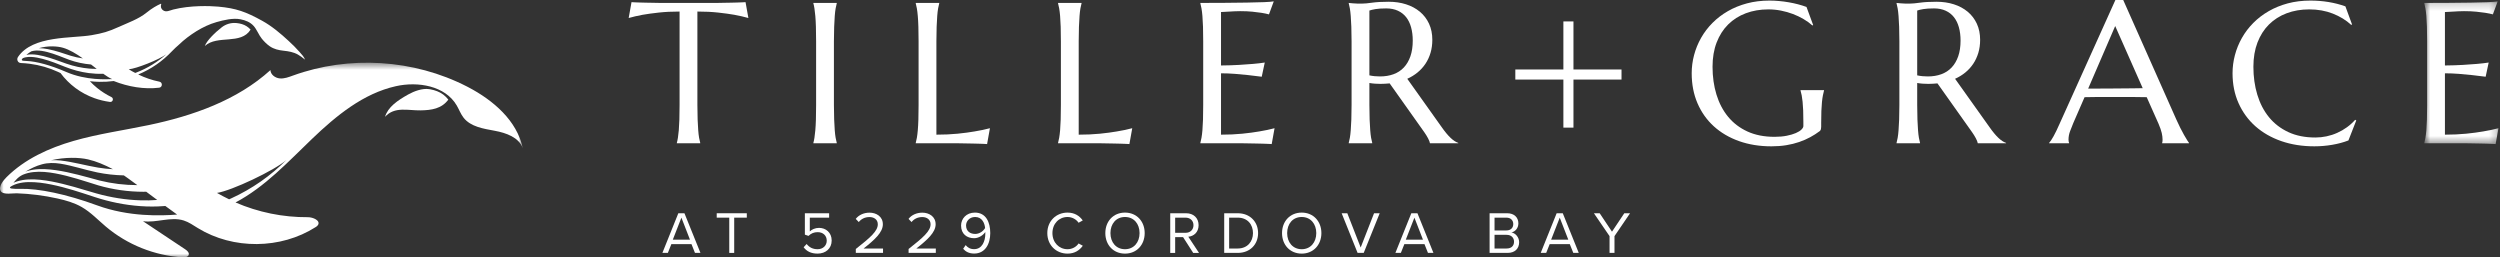 <?xml version="1.0" encoding="UTF-8"?> <svg xmlns="http://www.w3.org/2000/svg" width="340" height="35" viewBox="0 0 340 35" fill="none"><rect x="0" y="0" width="340" height="35" fill="#333333" stroke="none"/><path fill-rule="evenodd" clip-rule="evenodd" d="M3.464 23.34C3.465 23.338 3.466 23.337 3.467 23.337C3.439 23.347 3.41 23.355 3.382 23.365L3.392 23.38C3.416 23.366 3.44 23.353 3.464 23.34Z" fill="white"></path><path fill-rule="evenodd" clip-rule="evenodd" d="M3.47 23.336C3.469 23.337 3.468 23.337 3.468 23.337C3.466 23.337 3.465 23.339 3.464 23.34C3.466 23.339 3.468 23.337 3.47 23.336Z" fill="white"></path><path fill-rule="evenodd" clip-rule="evenodd" d="M32.21 3.14C32.16 3.136 32.109 3.131 32.059 3.128C31.376 3.082 30.703 3.291 30.162 3.709C29.274 4.396 28.098 5.535 27.863 6.255C29.562 4.702 32.768 6.141 34.079 4.029C34.079 4.029 34.079 4.029 34.079 4.028C33.914 3.847 33.729 3.689 33.527 3.562C33.133 3.314 32.675 3.189 32.21 3.14Z" fill="white"></path><path fill-rule="evenodd" clip-rule="evenodd" d="M3.103 7.914C3.113 7.91 3.121 7.904 3.133 7.901C3.248 7.852 3.37 7.816 3.495 7.792C3.744 7.741 4.004 7.729 4.264 7.743C4.784 7.771 5.308 7.873 5.822 8.013C6.857 8.286 7.856 8.691 8.867 9.094C9.892 9.503 10.967 9.792 12.07 9.939C12.718 10.022 13.377 10.061 14.039 10.031C14.491 10.355 14.904 10.617 15.255 10.759C14.585 10.783 11.724 10.97 9.019 9.793C6.858 8.854 4.945 8.345 3.632 8.295C2.961 8.27 2.805 8.227 3.103 7.914ZM3.627 7.431C3.827 7.257 4.043 7.108 4.269 6.979C4.475 6.919 4.688 6.883 4.904 6.875C5.412 6.854 5.926 6.947 6.428 7.075C7.44 7.335 8.4 7.748 9.406 8.13C10.363 8.475 11.365 8.686 12.382 8.771C12.645 8.974 12.903 9.175 13.153 9.367C12.814 9.37 12.475 9.357 12.137 9.328C11.084 9.237 10.036 9.008 9.028 8.66C8.012 8.297 6.988 7.905 5.92 7.633C5.385 7.504 4.837 7.397 4.272 7.394C4.045 7.394 3.816 7.42 3.59 7.465C3.602 7.453 3.614 7.443 3.627 7.431ZM8.568 6.495C9.452 6.753 10.379 7.312 11.274 7.947C10.706 7.866 10.143 7.745 9.593 7.576C8.602 7.249 7.575 6.892 6.516 6.683C6.115 6.608 5.706 6.55 5.292 6.551C6.507 6.194 7.806 6.273 8.568 6.495ZM22.62 7.375C21.433 8.433 20.059 9.277 18.564 9.855C18.539 9.865 18.514 9.874 18.489 9.884C18.458 9.896 18.426 9.908 18.395 9.92C18.054 9.737 17.832 9.634 17.511 9.419C18.493 9.363 21.713 8.082 22.62 7.375ZM2.833 8.571C3.231 8.587 3.631 8.62 4.033 8.672C5.406 8.849 6.703 9.23 7.895 9.78C8.007 9.834 8.119 9.887 8.232 9.938C9.386 11.491 10.976 12.687 12.86 13.357C13.518 13.591 14.211 13.761 14.935 13.859C14.942 13.86 14.95 13.861 14.957 13.862C15.351 13.914 15.51 13.372 15.153 13.2C14.453 12.86 13.802 12.444 13.209 11.962C12.86 11.678 12.53 11.371 12.222 11.044C12.645 11.093 13.066 11.121 13.484 11.13C14.155 11.143 14.818 11.106 15.468 11.021C17.447 11.807 19.606 12.168 21.619 11.93C21.628 11.928 21.637 11.928 21.646 11.927C22.112 11.87 22.14 11.2 21.679 11.107C20.672 10.903 19.707 10.572 18.801 10.128C20.543 9.407 22.11 8.323 23.397 6.957C23.69 6.652 24 6.364 24.32 6.088C25.055 5.379 25.855 4.78 26.708 4.247C27.56 3.722 28.476 3.281 29.451 3.004C30.422 2.728 31.712 2.418 32.714 2.625C33.399 2.763 34.023 3.002 34.495 3.527C34.927 4.008 35.2 4.771 35.612 5.27C35.928 5.652 36.28 6.012 36.69 6.293C37.256 6.682 37.885 6.825 38.558 6.897C39.242 6.97 39.897 7.076 40.507 7.415C40.675 7.509 40.836 7.615 40.99 7.729C41.075 7.792 41.158 7.857 41.239 7.924C41.297 7.973 41.475 8.08 41.496 8.151C41.374 7.751 41.025 7.392 40.756 7.086C40.293 6.556 39.787 6.06 39.27 5.582C38.159 4.553 36.974 3.553 35.643 2.818C33.471 1.619 32.117 1.115 29.662 0.9C28.545 0.803 25.897 0.708 23.57 1.293C23.111 1.408 22.583 1.726 22.152 1.38C21.807 1.103 21.867 0.749 21.928 0.573C21.942 0.533 21.902 0.495 21.863 0.513C21.35 0.742 20.686 1.1 19.918 1.727C18.862 2.589 17.354 3.117 16.127 3.673C14.735 4.303 13.968 4.522 12.457 4.783C9.788 5.245 4.451 4.783 2.45 7.744C2.218 8.089 2.417 8.555 2.833 8.571Z" fill="white"></path><mask id="mask0_4002_698" style="mask-type:luminance" maskUnits="userSpaceOnUse" x="0" y="8" width="72" height="27"><path fill-rule="evenodd" clip-rule="evenodd" d="M0 8.528H71.1V35H0V8.528Z" fill="white"></path></mask><g mask="url(#mask0_4002_698)"><path fill-rule="evenodd" clip-rule="evenodd" d="M31.474 26.965C31.427 26.987 31.38 27.008 31.333 27.029C31.276 27.055 31.218 27.081 31.16 27.106C30.594 26.832 30.043 26.541 29.509 26.238C31.483 25.939 37.321 23.193 38.946 21.761C36.796 23.92 34.266 25.689 31.474 26.965ZM13.217 27.934C8.979 26.382 5.263 25.628 2.748 25.682C1.77 25.703 1.09 25.67 1.453 25.378C1.535 25.326 1.616 25.272 1.71 25.234C1.933 25.122 2.167 25.033 2.41 24.967C2.894 24.833 3.4 24.772 3.908 24.765C4.925 24.748 5.948 24.887 6.956 25.092C8.978 25.498 10.941 26.16 12.919 26.81C14.915 27.463 16.991 27.885 19.099 28.033C20.152 28.108 21.214 28.111 22.276 28.029C22.345 28.024 22.413 28.017 22.482 28.012C23.04 28.424 23.573 28.814 24.088 29.18C21.892 29.358 17.508 29.504 13.217 27.934ZM2.179 24.46C2.436 24.165 2.753 23.927 3.109 23.763C3.564 23.57 4.049 23.457 4.542 23.403C5.529 23.292 6.534 23.404 7.52 23.581C9.502 23.948 11.408 24.602 13.366 25.209C15.351 25.785 17.419 26.077 19.494 26.082C19.625 26.081 19.755 26.078 19.886 26.075C20.406 26.462 20.904 26.835 21.382 27.193C20.638 27.252 19.887 27.27 19.138 27.246C17.096 27.186 15.053 26.857 13.076 26.297C11.089 25.712 9.094 25.078 7.036 24.683C6.006 24.494 4.957 24.354 3.895 24.404C3.365 24.428 2.833 24.509 2.321 24.669C2.15 24.721 1.984 24.789 1.822 24.864C1.903 24.774 2.042 24.616 2.179 24.46ZM3.467 23.337C3.468 23.337 3.469 23.336 3.47 23.336C4.183 22.92 4.925 22.549 5.71 22.347C6.521 22.123 7.366 22.13 8.198 22.259C9.873 22.526 11.502 23.092 13.217 23.448C14.409 23.693 15.622 23.823 16.841 23.853C16.847 23.856 16.853 23.86 16.86 23.864C17.051 23.994 17.244 24.129 17.439 24.271C17.866 24.581 18.277 24.883 18.678 25.178C16.953 25.176 15.224 24.969 13.546 24.551C11.602 24.029 9.624 23.438 7.591 23.144C6.574 23.003 5.532 22.926 4.499 23.083C4.15 23.136 3.805 23.22 3.47 23.336C3.468 23.337 3.466 23.338 3.464 23.34C3.44 23.353 3.416 23.366 3.392 23.38L3.382 23.365C3.41 23.355 3.439 23.347 3.467 23.337ZM11.979 21.678C13.074 21.927 14.216 22.41 15.362 23.014C14.684 22.976 14.007 22.904 13.336 22.794C11.667 22.518 9.996 22.029 8.253 21.829C7.825 21.78 7.39 21.77 6.956 21.794C8.861 21.35 10.762 21.4 11.979 21.678ZM63.676 11.854C63.617 11.823 63.557 11.792 63.498 11.762C56.266 8.054 47.482 7.502 39.843 10.276C39.261 10.487 38.661 10.72 38.045 10.663C37.429 10.606 36.799 10.151 36.78 9.533C32.246 13.646 26.235 15.75 20.243 17.007C16.827 17.723 13.355 18.2 10.001 19.166C6.647 20.132 3.362 21.632 0.888 24.095C0.501 24.481 -0.3 25.417 0.117 26.017C0.472 26.529 1.746 26.269 2.282 26.288C4.146 26.355 6.004 26.591 7.825 26.996C8.968 27.251 10.11 27.576 11.123 28.162C12.343 28.865 13.322 29.91 14.397 30.819C17.308 33.28 21.028 34.769 24.834 34.996C25.156 35.016 25.566 34.968 25.663 34.66C25.758 34.356 25.456 34.084 25.19 33.907C23.275 32.633 21.361 31.358 19.447 30.084C21.288 30.34 23.212 29.425 24.985 29.986C25.683 30.207 26.291 30.64 26.915 31.023C31.709 33.964 38.179 33.91 42.923 30.889C43.045 30.811 43.17 30.728 43.245 30.605C43.622 29.994 42.578 29.534 41.86 29.538C38.492 29.562 35.121 28.875 32.031 27.535C36.042 25.415 39.182 22.005 42.458 18.867C45.734 15.729 49.409 12.711 53.836 11.722C56.857 11.046 60.543 11.664 62.11 14.334C62.435 14.889 62.654 15.508 63.051 16.014C64.02 17.248 65.75 17.5 67.293 17.787C68.837 18.074 70.579 18.682 71.1 20.162C70.312 16.404 67.088 13.639 63.676 11.854Z" fill="white"></path></g><path fill-rule="evenodd" clip-rule="evenodd" d="M58.549 12.153C58.481 12.142 58.414 12.131 58.346 12.121C57.432 11.986 56.317 12.402 55.51 12.852C54.062 13.662 52.753 14.561 52.365 15.887C53.683 14.441 55.51 15.044 57.22 15.011C58.678 14.983 60.055 14.794 60.971 13.549C60.971 13.548 60.971 13.548 60.971 13.547C60.768 13.285 60.536 13.053 60.277 12.86C59.772 12.485 59.169 12.269 58.549 12.153Z" fill="white"></path><path fill-rule="evenodd" clip-rule="evenodd" d="M92.422 1.57C91.375 1.57 90.43 1.617 89.587 1.71C88.743 1.803 88.016 1.903 87.404 2.01C86.694 2.142 86.059 2.289 85.5 2.449L85.886 0.292C85.993 0.302 86.153 0.31 86.366 0.319C86.579 0.328 86.816 0.337 87.078 0.345C87.339 0.355 87.614 0.361 87.903 0.365C88.191 0.37 88.464 0.374 88.721 0.379C88.979 0.383 89.207 0.388 89.407 0.392C89.607 0.397 89.751 0.399 89.84 0.399H97.44C97.528 0.399 97.673 0.397 97.873 0.392C98.072 0.388 98.3 0.383 98.558 0.379C98.816 0.374 99.088 0.37 99.377 0.365C99.665 0.361 99.94 0.355 100.202 0.345C100.464 0.337 100.701 0.328 100.914 0.319C101.127 0.31 101.287 0.302 101.394 0.292L101.78 2.449C101.211 2.289 100.572 2.142 99.862 2.01C99.25 1.903 98.523 1.803 97.68 1.71C96.836 1.617 95.891 1.57 94.845 1.57V14.282C94.845 15.036 94.855 15.695 94.878 16.259C94.9 16.822 94.927 17.308 94.958 17.716C94.989 18.125 95.029 18.466 95.078 18.741C95.126 19.017 95.177 19.247 95.231 19.434V19.486H92.049V19.434C92.102 19.247 92.151 19.017 92.195 18.741C92.24 18.466 92.28 18.125 92.316 17.716C92.351 17.308 92.377 16.822 92.395 16.259C92.413 15.695 92.422 15.036 92.422 14.282V1.57Z" fill="white"></path><path fill-rule="evenodd" clip-rule="evenodd" d="M110.618 19.434C110.671 19.247 110.72 19.017 110.764 18.741C110.809 18.466 110.849 18.125 110.884 17.716C110.92 17.308 110.946 16.822 110.964 16.259C110.982 15.696 110.991 15.037 110.991 14.282V5.617C110.991 4.862 110.982 4.204 110.964 3.64C110.946 3.077 110.92 2.588 110.884 2.175C110.849 1.764 110.809 1.42 110.764 1.145C110.72 0.869 110.671 0.639 110.618 0.452V0.398H113.799V0.452C113.746 0.639 113.695 0.869 113.646 1.145C113.597 1.42 113.558 1.764 113.526 2.175C113.495 2.588 113.469 3.077 113.447 3.64C113.424 4.204 113.413 4.862 113.413 5.617V14.282C113.413 15.037 113.424 15.696 113.447 16.259C113.469 16.822 113.495 17.308 113.526 17.716C113.558 18.125 113.597 18.466 113.646 18.741C113.695 19.017 113.746 19.247 113.799 19.434V19.487H110.618V19.434Z" fill="white"></path><path fill-rule="evenodd" clip-rule="evenodd" d="M127.35 18.315C128.397 18.315 129.36 18.271 130.238 18.183C131.117 18.093 131.884 17.992 132.541 17.876C133.304 17.752 134 17.606 134.631 17.436L134.245 19.593C134.138 19.584 133.979 19.576 133.765 19.566C133.552 19.558 133.315 19.549 133.053 19.54C132.792 19.531 132.516 19.524 132.228 19.52C131.94 19.515 131.667 19.511 131.41 19.506C131.152 19.502 130.923 19.498 130.724 19.493C130.524 19.489 130.38 19.486 130.291 19.486H124.541V19.434C124.594 19.247 124.645 19.017 124.694 18.741C124.743 18.466 124.785 18.125 124.82 17.716C124.856 17.308 124.883 16.822 124.9 16.259C124.918 15.696 124.927 15.036 124.927 14.282V5.616C124.927 4.862 124.918 4.204 124.9 3.64C124.883 3.077 124.856 2.588 124.82 2.176C124.785 1.763 124.743 1.42 124.694 1.145C124.645 0.869 124.594 0.638 124.541 0.452V0.399H127.736V0.452C127.682 0.638 127.631 0.869 127.583 1.145C127.534 1.42 127.494 1.763 127.463 2.176C127.432 2.588 127.405 3.077 127.383 3.64C127.361 4.204 127.35 4.862 127.35 5.616V18.315Z" fill="white"></path><path fill-rule="evenodd" clip-rule="evenodd" d="M146.704 18.315C147.751 18.315 148.714 18.271 149.592 18.183C150.471 18.093 151.238 17.992 151.895 17.876C152.658 17.752 153.355 17.606 153.985 17.436L153.599 19.593C153.492 19.584 153.333 19.576 153.12 19.566C152.906 19.558 152.669 19.549 152.408 19.54C152.146 19.531 151.87 19.524 151.582 19.52C151.294 19.515 151.021 19.511 150.764 19.506C150.506 19.502 150.278 19.498 150.078 19.493C149.878 19.489 149.734 19.486 149.645 19.486H143.895V19.434C143.948 19.247 143.999 19.017 144.048 18.741C144.097 18.466 144.139 18.125 144.175 17.716C144.21 17.308 144.237 16.822 144.254 16.259C144.272 15.696 144.281 15.036 144.281 14.282V5.616C144.281 4.862 144.272 4.204 144.254 3.64C144.237 3.077 144.21 2.588 144.175 2.176C144.139 1.763 144.097 1.42 144.048 1.145C143.999 0.869 143.948 0.638 143.895 0.452V0.399H147.09V0.452C147.036 0.638 146.986 0.869 146.937 1.145C146.888 1.42 146.848 1.763 146.817 2.176C146.786 2.588 146.759 3.077 146.737 3.64C146.715 4.204 146.704 4.862 146.704 5.616V18.315Z" fill="white"></path><path fill-rule="evenodd" clip-rule="evenodd" d="M166.557 0.386C167.653 0.377 168.658 0.365 169.572 0.352C170.486 0.339 171.267 0.319 171.915 0.292C172.563 0.266 173.001 0.23 173.232 0.186L172.58 1.956C172.287 1.876 171.946 1.806 171.556 1.743C171.218 1.69 170.807 1.639 170.324 1.59C169.841 1.541 169.284 1.517 168.654 1.517C168.44 1.517 168.186 1.524 167.888 1.537C167.591 1.55 167.305 1.566 167.03 1.584C166.71 1.601 166.386 1.619 166.058 1.637V8.905C166.972 8.895 167.797 8.869 168.534 8.825C169.271 8.78 169.896 8.736 170.411 8.691C171.014 8.639 171.546 8.577 172.008 8.505L171.595 10.435C170.983 10.356 170.357 10.28 169.719 10.209C169.168 10.147 168.569 10.092 167.921 10.043C167.274 9.994 166.652 9.97 166.058 9.97V18.315C167.105 18.315 168.068 18.271 168.947 18.183C169.825 18.094 170.592 17.992 171.249 17.877C172.012 17.752 172.709 17.606 173.339 17.437L172.953 19.593C172.846 19.584 172.687 19.576 172.474 19.567C172.261 19.557 172.023 19.549 171.762 19.54C171.5 19.531 171.224 19.524 170.937 19.52C170.648 19.516 170.375 19.511 170.118 19.506C169.86 19.502 169.632 19.498 169.432 19.493C169.232 19.489 169.088 19.487 169 19.487H163.249V19.434C163.302 19.247 163.354 19.017 163.402 18.742C163.451 18.466 163.494 18.125 163.529 17.716C163.564 17.308 163.591 16.822 163.609 16.259C163.626 15.695 163.635 15.037 163.635 14.282V5.617C163.635 4.862 163.626 4.204 163.609 3.64C163.591 3.077 163.564 2.588 163.529 2.176C163.494 1.764 163.451 1.419 163.402 1.145C163.354 0.869 163.302 0.639 163.249 0.452V0.399C164.359 0.399 165.461 0.395 166.557 0.386Z" fill="white"></path><path fill-rule="evenodd" clip-rule="evenodd" d="M186.237 10.249C186.477 10.302 186.721 10.34 186.97 10.362C187.218 10.384 187.457 10.395 187.688 10.395C188.353 10.395 188.961 10.296 189.511 10.096C190.062 9.896 190.53 9.592 190.916 9.184C191.302 8.776 191.602 8.268 191.814 7.66C192.027 7.052 192.134 6.34 192.134 5.524C192.134 4.858 192.058 4.254 191.907 3.713C191.757 3.172 191.533 2.713 191.236 2.336C190.938 1.959 190.563 1.666 190.111 1.457C189.658 1.249 189.13 1.144 188.526 1.144C187.914 1.144 187.426 1.176 187.063 1.238C186.698 1.299 186.423 1.366 186.237 1.437V10.249ZM186.237 14.282C186.237 15.036 186.248 15.695 186.27 16.259C186.293 16.822 186.319 17.309 186.351 17.716C186.382 18.124 186.421 18.467 186.47 18.741C186.519 19.016 186.57 19.247 186.623 19.434V19.487H183.428V19.434C183.482 19.247 183.533 19.016 183.581 18.741C183.63 18.467 183.67 18.124 183.701 17.716C183.732 17.309 183.759 16.825 183.781 16.265C183.804 15.706 183.814 15.045 183.814 14.282V5.617C183.814 4.863 183.804 4.204 183.781 3.64C183.759 3.076 183.732 2.591 183.701 2.183C183.67 1.774 183.63 1.431 183.581 1.151C183.533 0.871 183.482 0.639 183.428 0.452V0.399L183.988 0.452C184.156 0.47 184.345 0.481 184.553 0.485C184.762 0.49 184.977 0.492 185.199 0.492C185.545 0.492 186.013 0.45 186.603 0.366C187.193 0.281 187.946 0.239 188.859 0.239C189.711 0.239 190.499 0.354 191.222 0.585C191.945 0.816 192.573 1.153 193.106 1.597C193.638 2.041 194.053 2.584 194.35 3.227C194.648 3.871 194.796 4.601 194.796 5.417C194.796 6.056 194.714 6.648 194.55 7.194C194.386 7.74 194.155 8.234 193.858 8.678C193.56 9.122 193.203 9.515 192.786 9.856C192.369 10.198 191.903 10.484 191.389 10.715L196.06 17.277C196.291 17.606 196.506 17.889 196.706 18.129C196.906 18.369 197.096 18.575 197.279 18.748C197.46 18.921 197.636 19.063 197.804 19.174C197.973 19.285 198.146 19.371 198.324 19.434V19.487H194.477C194.45 19.318 194.363 19.094 194.217 18.814C194.07 18.535 193.899 18.258 193.705 17.983L188.993 11.34C188.788 11.359 188.584 11.374 188.38 11.387C188.176 11.4 187.967 11.407 187.755 11.407C187.506 11.407 187.255 11.398 187.003 11.38C186.749 11.363 186.495 11.332 186.237 11.287V14.282Z" fill="white"></path><path fill-rule="evenodd" clip-rule="evenodd" d="M213.991 10.821V17.357H212.62V10.821H206.084V9.45H212.62V2.914H213.991V9.45H220.526V10.821H213.991Z" fill="white"></path><path fill-rule="evenodd" clip-rule="evenodd" d="M247.681 17.25C247.681 17.349 247.67 17.45 247.647 17.557C247.625 17.663 247.575 17.752 247.495 17.823C247.095 18.125 246.663 18.402 246.197 18.655C245.73 18.908 245.227 19.128 244.686 19.314C244.144 19.5 243.561 19.644 242.935 19.747C242.31 19.848 241.637 19.9 240.919 19.9C239.303 19.9 237.831 19.662 236.5 19.188C235.169 18.713 234.026 18.04 233.072 17.171C232.118 16.301 231.379 15.256 230.855 14.036C230.332 12.816 230.071 11.46 230.071 9.97C230.071 9.127 230.179 8.297 230.397 7.481C230.614 6.664 230.931 5.888 231.348 5.151C231.765 4.415 232.28 3.738 232.892 3.121C233.505 2.504 234.203 1.97 234.989 1.517C235.774 1.064 236.64 0.712 237.584 0.459C238.529 0.206 239.552 0.08 240.653 0.08C241.078 0.08 241.513 0.099 241.957 0.14C242.4 0.179 242.84 0.237 243.275 0.313C243.71 0.388 244.129 0.479 244.533 0.585C244.937 0.691 245.32 0.812 245.684 0.945L246.589 3.407L246.483 3.461C246.137 3.15 245.738 2.862 245.285 2.596C244.832 2.329 244.349 2.098 243.834 1.903C243.319 1.708 242.78 1.555 242.217 1.444C241.653 1.333 241.083 1.277 240.506 1.277C239.388 1.277 238.363 1.453 237.431 1.803C236.5 2.154 235.699 2.662 235.029 3.327C234.359 3.993 233.838 4.809 233.464 5.776C233.092 6.744 232.906 7.844 232.906 9.078C232.906 10.435 233.083 11.696 233.438 12.858C233.793 14.02 234.321 15.027 235.022 15.879C235.723 16.732 236.599 17.399 237.651 17.883C238.702 18.366 239.929 18.608 241.332 18.608C241.953 18.608 242.507 18.559 242.995 18.462C243.483 18.364 243.896 18.242 244.233 18.096C244.57 17.949 244.826 17.79 244.999 17.617C245.172 17.444 245.258 17.286 245.258 17.144V16.625C245.258 16.004 245.249 15.467 245.232 15.014C245.214 14.562 245.187 14.169 245.152 13.836C245.116 13.504 245.076 13.217 245.032 12.978C244.987 12.738 244.934 12.517 244.872 12.313V12.259H248.067V12.313C248.013 12.499 247.962 12.718 247.914 12.971C247.864 13.224 247.823 13.524 247.787 13.869C247.752 14.216 247.725 14.622 247.707 15.087C247.69 15.553 247.681 16.092 247.681 16.705V17.25Z" fill="white"></path><path fill-rule="evenodd" clip-rule="evenodd" d="M260.739 10.249C260.979 10.302 261.222 10.34 261.471 10.362C261.719 10.384 261.959 10.395 262.19 10.395C262.855 10.395 263.463 10.296 264.013 10.096C264.563 9.896 265.032 9.592 265.418 9.184C265.804 8.776 266.103 8.268 266.316 7.66C266.529 7.052 266.636 6.34 266.636 5.524C266.636 4.858 266.56 4.254 266.409 3.713C266.258 3.172 266.034 2.713 265.737 2.336C265.44 1.959 265.065 1.666 264.612 1.457C264.159 1.249 263.632 1.144 263.028 1.144C262.416 1.144 261.928 1.176 261.564 1.238C261.2 1.299 260.925 1.366 260.739 1.437V10.249ZM260.739 14.282C260.739 15.036 260.749 15.695 260.772 16.259C260.794 16.822 260.821 17.309 260.852 17.716C260.883 18.124 260.923 18.467 260.972 18.741C261.02 19.016 261.072 19.247 261.125 19.434V19.487H257.93V19.434C257.984 19.247 258.034 19.016 258.083 18.741C258.132 18.467 258.172 18.124 258.203 17.716C258.234 17.309 258.26 16.825 258.283 16.265C258.305 15.706 258.316 15.045 258.316 14.282V5.617C258.316 4.863 258.305 4.204 258.283 3.64C258.26 3.076 258.234 2.591 258.203 2.183C258.172 1.774 258.132 1.431 258.083 1.151C258.034 0.871 257.984 0.639 257.93 0.452V0.399L258.489 0.452C258.658 0.47 258.846 0.481 259.055 0.485C259.263 0.49 259.478 0.492 259.701 0.492C260.047 0.492 260.515 0.45 261.105 0.366C261.695 0.281 262.447 0.239 263.361 0.239C264.213 0.239 265 0.354 265.724 0.585C266.447 0.816 267.075 1.153 267.607 1.597C268.14 2.041 268.554 2.584 268.852 3.227C269.149 3.871 269.298 4.601 269.298 5.417C269.298 6.056 269.215 6.648 269.051 7.194C268.887 7.74 268.656 8.234 268.359 8.678C268.062 9.122 267.704 9.515 267.288 9.856C266.871 10.198 266.405 10.484 265.89 10.715L270.562 17.277C270.793 17.606 271.008 17.889 271.208 18.129C271.408 18.369 271.598 18.575 271.78 18.748C271.962 18.921 272.137 19.063 272.306 19.174C272.474 19.285 272.648 19.371 272.825 19.434V19.487H268.978C268.952 19.318 268.865 19.094 268.719 18.814C268.572 18.535 268.401 18.258 268.206 17.983L263.494 11.34C263.29 11.359 263.086 11.374 262.882 11.387C262.678 11.4 262.469 11.407 262.256 11.407C262.008 11.407 261.757 11.398 261.504 11.38C261.251 11.363 260.996 11.332 260.739 11.287V14.282Z" fill="white"></path><path fill-rule="evenodd" clip-rule="evenodd" d="M285.431 12.046C285.945 12.046 286.473 12.044 287.015 12.039C287.556 12.035 288.086 12.03 288.605 12.026C289.125 12.021 289.624 12.017 290.103 12.013C290.582 12.008 291.017 12.002 291.408 11.993L287.667 3.54L283.993 12.046H285.431ZM294.056 19.487V19.434C294.074 19.389 294.087 19.323 294.096 19.234C294.105 19.145 294.109 19.066 294.109 18.994C294.109 18.719 294.072 18.415 293.996 18.082C293.921 17.75 293.777 17.335 293.564 16.838L291.953 13.217C291.456 13.199 290.795 13.191 289.969 13.191H287.294H285.264C284.612 13.191 284.024 13.199 283.501 13.217L281.97 16.731C281.837 17.059 281.694 17.419 281.544 17.809C281.393 18.2 281.317 18.595 281.317 18.994C281.317 19.11 281.327 19.205 281.344 19.28C281.362 19.356 281.379 19.407 281.398 19.434V19.487H278.682V19.434C278.842 19.265 279.041 18.966 279.281 18.535C279.521 18.105 279.782 17.565 280.066 16.918L287.693 0H288.758L295.986 16.265C296.155 16.647 296.33 17.018 296.512 17.377C296.694 17.736 296.865 18.058 297.024 18.342C297.184 18.626 297.326 18.866 297.451 19.061C297.574 19.256 297.659 19.38 297.703 19.434V19.487H294.056Z" fill="white"></path><path fill-rule="evenodd" clip-rule="evenodd" d="M319.879 3.327L319.759 3.38C319.067 2.741 318.235 2.231 317.263 1.849C316.292 1.468 315.224 1.277 314.062 1.277C312.944 1.277 311.919 1.453 310.987 1.803C310.056 2.154 309.255 2.662 308.585 3.327C307.914 3.993 307.393 4.809 307.02 5.776C306.648 6.744 306.462 7.844 306.462 9.077C306.462 10.435 306.638 11.702 306.994 12.878C307.349 14.054 307.876 15.072 308.578 15.933C309.279 16.794 310.155 17.47 311.207 17.962C312.258 18.455 313.485 18.701 314.887 18.701C315.393 18.701 315.899 18.648 316.405 18.542C316.911 18.435 317.397 18.278 317.862 18.069C318.328 17.861 318.768 17.608 319.18 17.31C319.593 17.013 319.967 16.674 320.305 16.292L320.451 16.385L319.386 19.101C318.721 19.358 317.987 19.556 317.183 19.693C316.38 19.831 315.57 19.899 314.754 19.899C313.112 19.899 311.61 19.662 310.248 19.188C308.886 18.713 307.715 18.04 306.734 17.171C305.754 16.301 304.991 15.256 304.445 14.036C303.899 12.816 303.626 11.46 303.626 9.969C303.626 9.127 303.735 8.297 303.953 7.48C304.169 6.664 304.487 5.888 304.904 5.151C305.321 4.415 305.836 3.738 306.448 3.121C307.061 2.504 307.759 1.969 308.545 1.517C309.33 1.064 310.195 0.712 311.14 0.458C312.085 0.206 313.108 0.08 314.209 0.08C315.921 0.08 317.509 0.341 318.974 0.865L319.879 3.327Z" fill="white"></path><mask id="mask1_4002_698" style="mask-type:luminance" maskUnits="userSpaceOnUse" x="329" y="0" width="11" height="20"><path fill-rule="evenodd" clip-rule="evenodd" d="M329.702 0.186H339.792V19.593H329.702V0.186Z" fill="white"></path></mask><g mask="url(#mask1_4002_698)"><path fill-rule="evenodd" clip-rule="evenodd" d="M333.01 0.386C334.106 0.377 335.111 0.365 336.025 0.352C336.939 0.339 337.72 0.319 338.368 0.292C339.015 0.266 339.454 0.23 339.685 0.186L339.033 1.956C338.74 1.876 338.399 1.806 338.008 1.743C337.671 1.69 337.26 1.639 336.777 1.59C336.293 1.541 335.736 1.517 335.106 1.517C334.893 1.517 334.638 1.524 334.341 1.537C334.043 1.55 333.757 1.566 333.483 1.584C333.163 1.601 332.839 1.619 332.511 1.637V8.905C333.425 8.895 334.25 8.869 334.987 8.825C335.723 8.78 336.349 8.736 336.864 8.691C337.466 8.639 337.999 8.577 338.461 8.505L338.048 10.435C337.436 10.356 336.81 10.28 336.171 10.209C335.621 10.147 335.022 10.092 334.374 10.043C333.726 9.994 333.105 9.97 332.511 9.97V18.315C333.558 18.315 334.521 18.271 335.399 18.183C336.278 18.094 337.045 17.992 337.702 17.877C338.465 17.752 339.161 17.606 339.792 17.437L339.406 19.593C339.299 19.584 339.14 19.576 338.927 19.567C338.714 19.557 338.476 19.549 338.215 19.54C337.953 19.531 337.677 19.524 337.389 19.52C337.101 19.516 336.828 19.511 336.571 19.506C336.313 19.502 336.085 19.498 335.885 19.493C335.685 19.489 335.541 19.487 335.452 19.487H329.702V19.434C329.755 19.247 329.806 19.017 329.855 18.742C329.904 18.466 329.946 18.125 329.982 17.716C330.017 17.308 330.044 16.822 330.061 16.259C330.079 15.695 330.088 15.037 330.088 14.282V5.617C330.088 4.862 330.079 4.204 330.061 3.64C330.044 3.077 330.017 2.588 329.982 2.176C329.946 1.764 329.904 1.419 329.855 1.145C329.806 0.869 329.755 0.639 329.702 0.452V0.399C330.812 0.399 331.914 0.395 333.01 0.386Z" fill="white"></path></g><path fill-rule="evenodd" clip-rule="evenodd" d="M91.5 32.599H93.837L92.672 29.6L91.5 32.599ZM94.039 33.198H91.306L90.829 34.394H90.085L92.252 29.002H93.085L95.26 34.394H94.516L94.039 33.198Z" fill="white"></path><path fill-rule="evenodd" clip-rule="evenodd" d="M99.18 29.6H97.474V29.002H101.565V29.6H99.851V34.395H99.18V29.6Z" fill="white"></path><path fill-rule="evenodd" clip-rule="evenodd" d="M109.704 33.182C110.06 33.634 110.529 33.893 111.192 33.893C111.927 33.893 112.437 33.392 112.437 32.737C112.437 32.026 111.927 31.573 111.2 31.573C110.723 31.573 110.319 31.726 109.955 32.082L109.462 31.912V29.002H112.761V29.6H110.133V31.476C110.392 31.217 110.853 30.991 111.394 30.991C112.292 30.991 113.108 31.605 113.108 32.712C113.108 33.812 112.275 34.491 111.192 34.491C110.279 34.491 109.696 34.16 109.292 33.627L109.704 33.182Z" fill="white"></path><path fill-rule="evenodd" clip-rule="evenodd" d="M116.39 33.861C118.33 32.333 119.381 31.436 119.381 30.505C119.381 29.819 118.815 29.519 118.257 29.519C117.61 29.519 117.109 29.794 116.794 30.199L116.381 29.77C116.794 29.228 117.497 28.921 118.257 28.921C119.155 28.921 120.068 29.43 120.068 30.505C120.068 31.605 118.953 32.608 117.449 33.796H120.093V34.394H116.39V33.861Z" fill="white"></path><path fill-rule="evenodd" clip-rule="evenodd" d="M123.568 33.861C125.508 32.333 126.559 31.436 126.559 30.505C126.559 29.819 125.993 29.519 125.435 29.519C124.788 29.519 124.288 29.794 123.972 30.199L123.56 29.77C123.972 29.228 124.676 28.921 125.435 28.921C126.333 28.921 127.246 29.43 127.246 30.505C127.246 31.605 126.131 32.608 124.627 33.796H127.271V34.394H123.568V33.861Z" fill="white"></path><path fill-rule="evenodd" clip-rule="evenodd" d="M132.622 29.511C131.797 29.511 131.385 30.142 131.385 30.651C131.385 31.443 131.935 31.815 132.63 31.815C133.164 31.815 133.689 31.492 133.972 31.015C133.915 30.344 133.56 29.511 132.622 29.511ZM131.329 33.335C131.603 33.658 131.927 33.885 132.484 33.885C133.576 33.885 134.004 32.793 134.004 31.775C134.004 31.702 134.004 31.629 133.997 31.557C133.762 31.929 133.164 32.397 132.476 32.397C131.506 32.397 130.706 31.824 130.706 30.676C130.706 29.746 131.417 28.913 132.589 28.913C134.101 28.913 134.675 30.231 134.675 31.702C134.675 33.158 133.997 34.483 132.484 34.483C131.797 34.483 131.329 34.225 130.989 33.837L131.329 33.335Z" fill="white"></path><path fill-rule="evenodd" clip-rule="evenodd" d="M142.435 31.702C142.435 30.045 143.656 28.913 145.184 28.913C146.162 28.913 146.825 29.374 147.254 29.98L146.688 30.295C146.381 29.843 145.823 29.511 145.184 29.511C144.028 29.511 143.13 30.417 143.13 31.702C143.13 32.98 144.028 33.893 145.184 33.893C145.823 33.893 146.381 33.57 146.688 33.109L147.262 33.424C146.809 34.039 146.162 34.492 145.184 34.492C143.656 34.492 142.435 33.36 142.435 31.702Z" fill="white"></path><path fill-rule="evenodd" clip-rule="evenodd" d="M153.001 29.511C151.789 29.511 151.02 30.441 151.02 31.702C151.02 32.955 151.789 33.893 153.001 33.893C154.205 33.893 154.981 32.955 154.981 31.702C154.981 30.441 154.205 29.511 153.001 29.511ZM153.001 28.913C154.594 28.913 155.677 30.109 155.677 31.702C155.677 33.295 154.594 34.492 153.001 34.492C151.4 34.492 150.325 33.295 150.325 31.702C150.325 30.109 151.4 28.913 153.001 28.913Z" fill="white"></path><path fill-rule="evenodd" clip-rule="evenodd" d="M161.238 29.6H159.823V31.662H161.238C161.877 31.662 162.313 31.233 162.313 30.627C162.313 30.021 161.877 29.6 161.238 29.6ZM160.899 32.252H159.823V34.395H159.152V29.002H161.319C162.305 29.002 163.009 29.632 163.009 30.627C163.009 31.597 162.345 32.131 161.61 32.195L163.065 34.395H162.273L160.899 32.252Z" fill="white"></path><path fill-rule="evenodd" clip-rule="evenodd" d="M168.336 33.796C169.645 33.796 170.406 32.858 170.406 31.702C170.406 30.538 169.67 29.6 168.336 29.6H167.163V33.796H168.336ZM166.492 29.002H168.336C170.009 29.002 171.101 30.174 171.101 31.702C171.101 33.238 170.009 34.394 168.336 34.394H166.492V29.002Z" fill="white"></path><path fill-rule="evenodd" clip-rule="evenodd" d="M177.034 29.511C175.821 29.511 175.053 30.441 175.053 31.702C175.053 32.955 175.821 33.893 177.034 33.893C178.238 33.893 179.014 32.955 179.014 31.702C179.014 30.441 178.238 29.511 177.034 29.511ZM177.034 28.913C178.626 28.913 179.709 30.109 179.709 31.702C179.709 33.295 178.626 34.492 177.034 34.492C175.433 34.492 174.357 33.295 174.357 31.702C174.357 30.109 175.433 28.913 177.034 28.913Z" fill="white"></path><path fill-rule="evenodd" clip-rule="evenodd" d="M182.465 29.002H183.234L185.052 33.659L186.871 29.002H187.639L185.465 34.394H184.632L182.465 29.002Z" fill="white"></path><path fill-rule="evenodd" clip-rule="evenodd" d="M191.188 32.599H193.525L192.36 29.6L191.188 32.599ZM193.727 33.198H190.994L190.517 34.394H189.773L191.94 29.002H192.773L194.947 34.394H194.204L193.727 33.198Z" fill="white"></path><path fill-rule="evenodd" clip-rule="evenodd" d="M204.906 33.796C205.537 33.796 205.909 33.441 205.909 32.866C205.909 32.374 205.569 31.937 204.906 31.937H203.257V33.796H204.906ZM204.874 31.339C205.48 31.339 205.804 30.966 205.804 30.473C205.804 29.988 205.48 29.6 204.874 29.6H203.257V31.339H204.874ZM202.585 29.002H204.987C205.925 29.002 206.499 29.568 206.499 30.376C206.499 31.055 206.046 31.508 205.553 31.613C206.127 31.702 206.604 32.293 206.604 32.939C206.604 33.804 206.03 34.394 205.043 34.394H202.585V29.002Z" fill="white"></path><path fill-rule="evenodd" clip-rule="evenodd" d="M210.953 32.599H213.29L212.125 29.6L210.953 32.599ZM213.491 33.198H210.759L210.282 34.394H209.538L211.704 29.002H212.537L214.712 34.394H213.968L213.491 33.198Z" fill="white"></path><path fill-rule="evenodd" clip-rule="evenodd" d="M218.899 32.115L216.772 29.002H217.557L219.23 31.508L220.904 29.002H221.688L219.57 32.115V34.394H218.899V32.115Z" fill="white"></path></svg> 